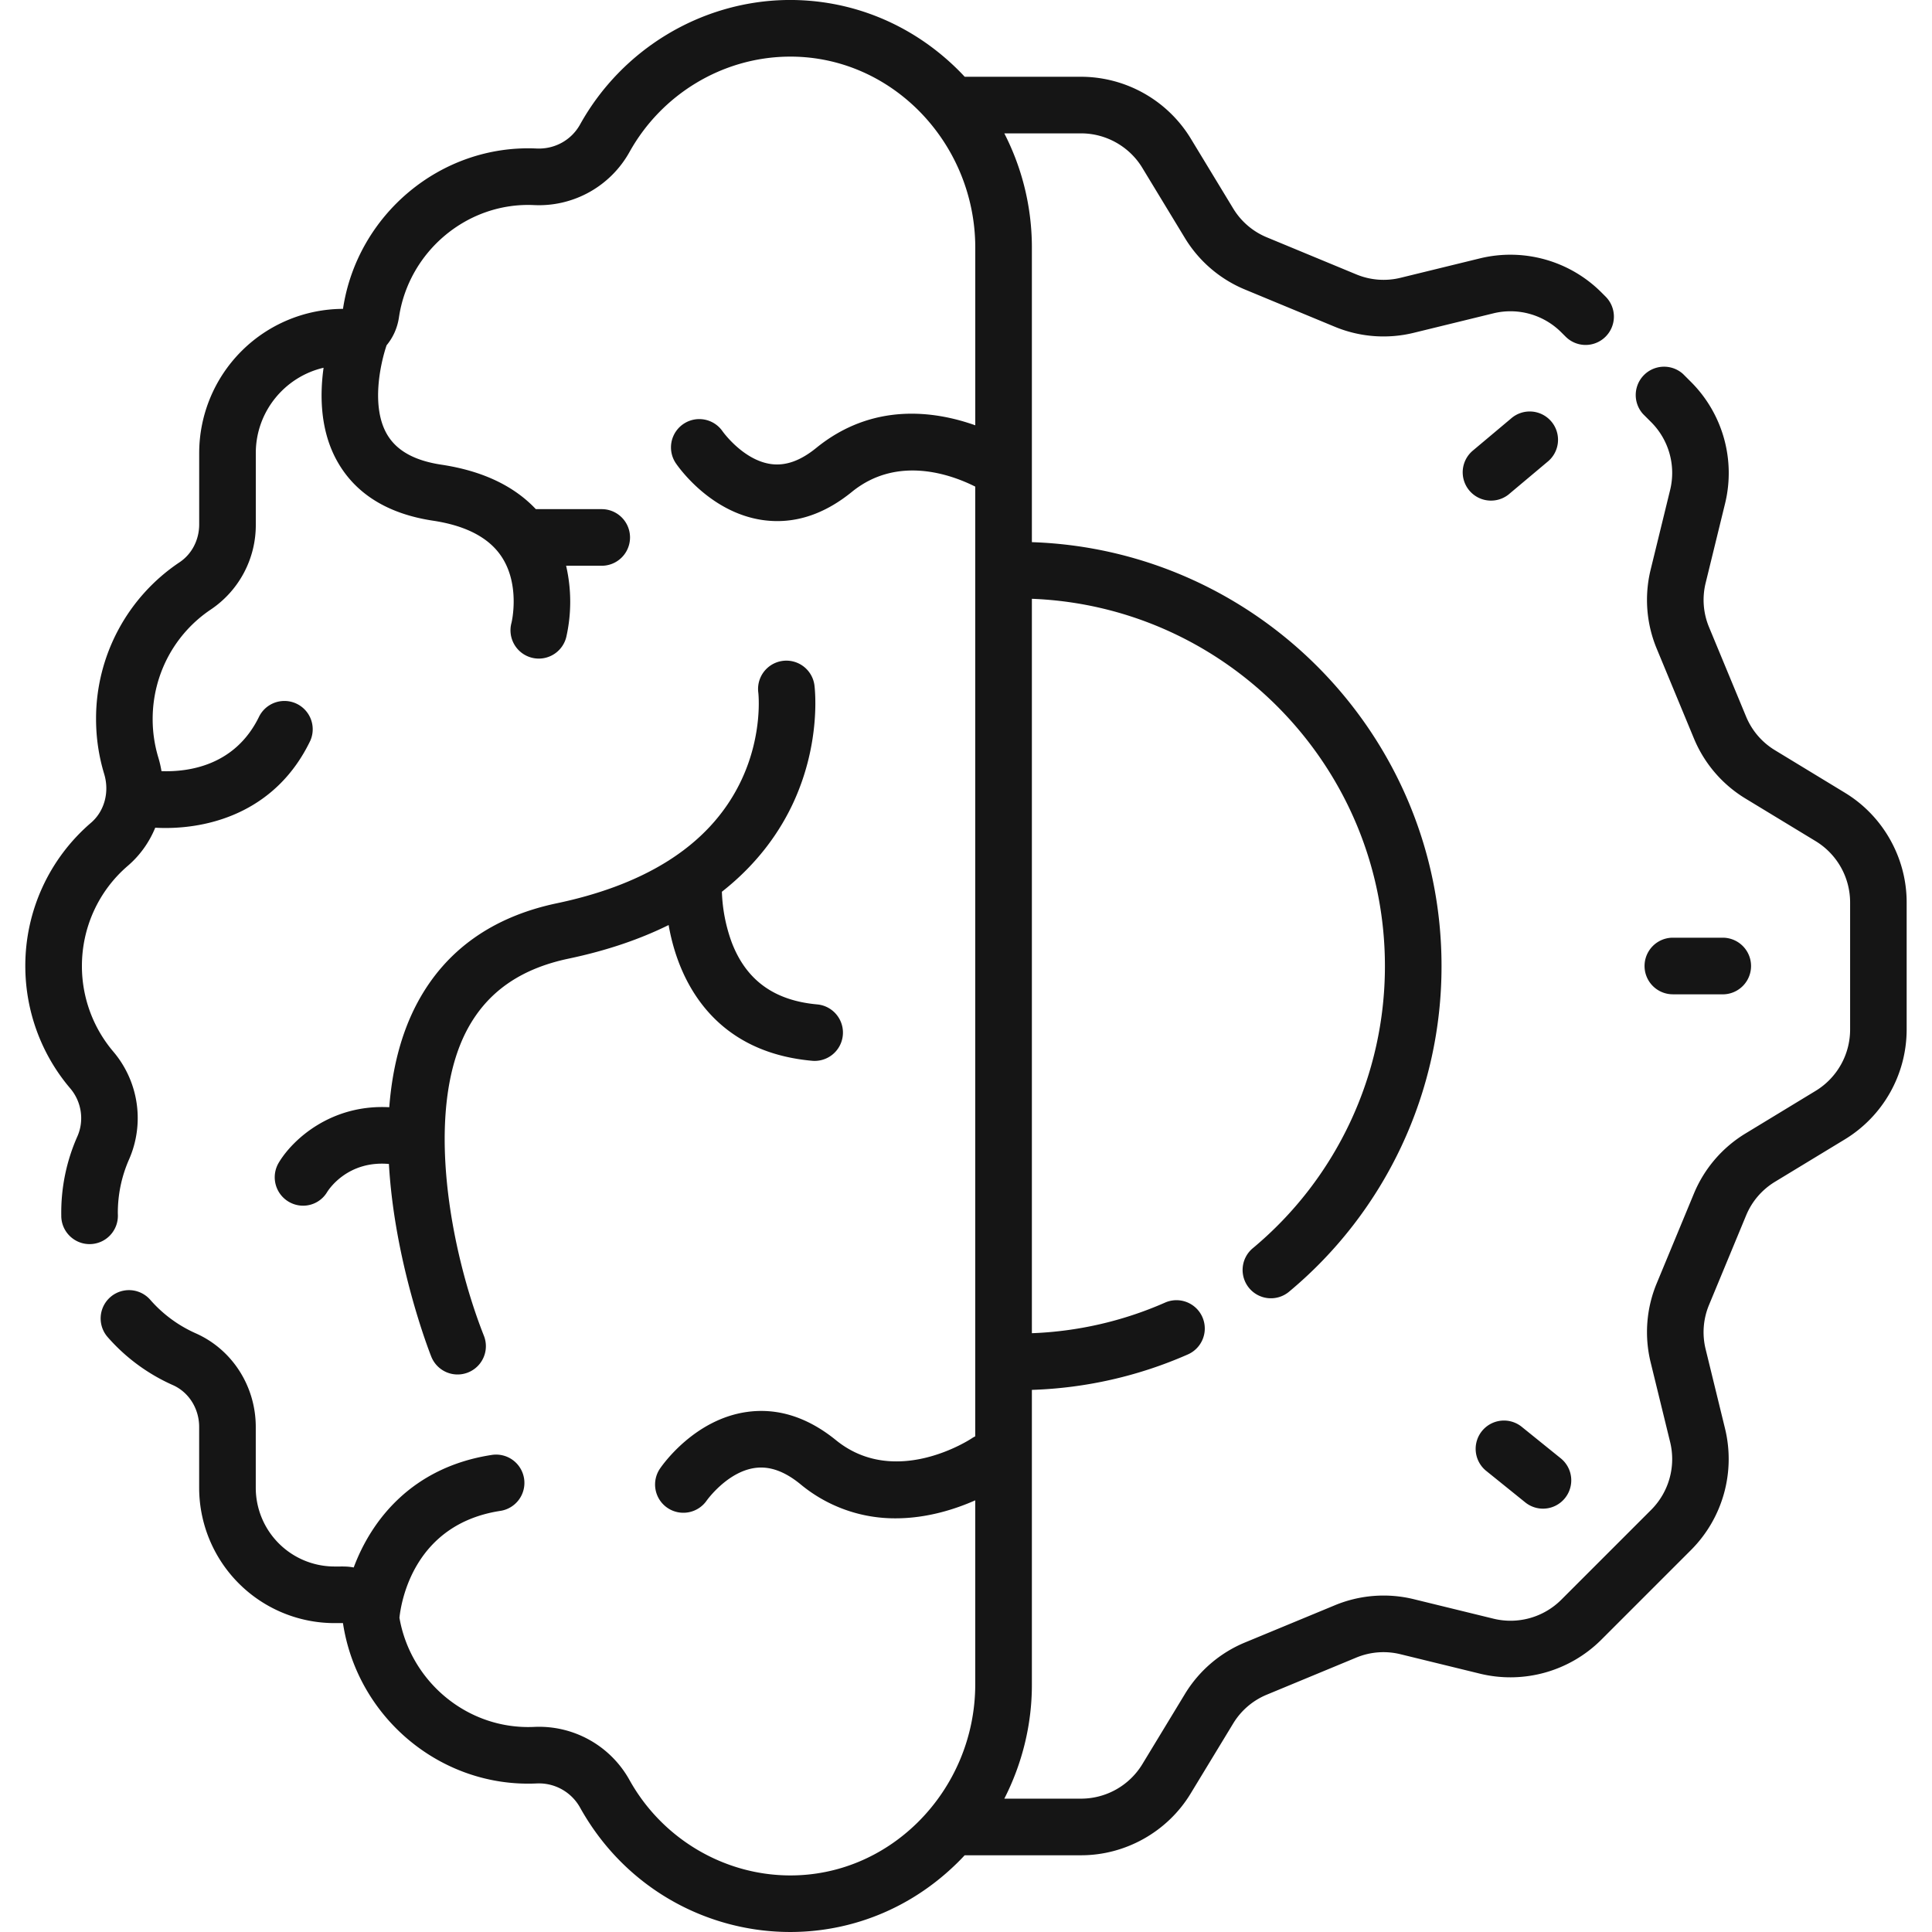 <svg width="60" height="60" fill="none" xmlns="http://www.w3.org/2000/svg"><g clip-path="url(#clip0_140_70)" fill="#151515"><path d="M17.297 28.051c-2 .42-3.455 1.456-4.327 3.077-.532.99-.793 2.114-.881 3.258-1.815-.097-3.01 1.012-3.433 1.724a.883.883 0 00.755 1.334.87.87 0 00.75-.426c.071-.113.66-.98 1.917-.87.174 3.051 1.245 5.807 1.316 5.984a.879.879 0 001.635-.646c-1.045-2.638-1.863-7.015-.51-9.528.625-1.158 1.652-1.874 3.14-2.187 1.222-.257 2.247-.618 3.106-1.043.06.345.153.721.294 1.103.478 1.296 1.59 2.887 4.178 3.114a.879.879 0 00.154-1.751c-1.343-.118-2.215-.748-2.666-1.926a5.035 5.035 0 01-.306-1.574c1.146-.9 1.824-1.91 2.226-2.783.866-1.885.657-3.56.648-3.63a.878.878 0 10-1.743.23c.002.013.144 1.26-.502 2.666-1.036 2.254-3.314 3.361-5.751 3.874z"/><path d="M57.3 24.622L55.125 23.3a2.205 2.205 0 01-.899-1.047l-1.15-2.775a2.204 2.204 0 01-.105-1.376l.605-2.474a3.999 3.999 0 00-1.05-3.756l-.256-.256a.88.88 0 00-1.243 1.243l.256.256a2.23 2.23 0 01.586 2.095l-.605 2.474a3.95 3.95 0 00.189 2.466l1.15 2.775a3.95 3.95 0 001.61 1.878l2.176 1.321a2.23 2.23 0 011.068 1.896v3.96a2.23 2.23 0 01-1.068 1.896l-2.176 1.322a3.95 3.95 0 00-1.61 1.877l-1.15 2.775a3.95 3.95 0 00-.189 2.466l.605 2.474a2.23 2.23 0 01-.586 2.095l-2.8 2.8a2.23 2.23 0 01-2.096.586l-2.474-.605a3.948 3.948 0 00-2.465.19l-2.775 1.149a3.947 3.947 0 00-1.878 1.61l-1.321 2.177a2.23 2.23 0 01-1.896 1.067H31.19c.555-1.086.856-2.3.856-3.53v-9.165a13.056 13.056 0 004.844-1.101.879.879 0 10-.707-1.61 11.309 11.309 0 01-4.137.951V18.596C38.132 18.832 43.01 23.857 43.01 30a11.39 11.39 0 01-4.104 8.765.879.879 0 101.127 1.35A13.144 13.144 0 0044.768 30c0-7.112-5.667-12.926-12.722-13.163V7.672a7.76 7.76 0 00-.856-3.53h2.387c.77 0 1.496.408 1.896 1.066l1.321 2.177a3.949 3.949 0 001.878 1.61l2.775 1.15a3.95 3.95 0 002.465.189l2.474-.605a2.231 2.231 0 012.095.586l.14.139a.876.876 0 001.243 0 .879.879 0 000-1.242l-.14-.14a3.998 3.998 0 00-3.755-1.05l-2.474.605a2.207 2.207 0 01-1.375-.106l-2.776-1.15a2.204 2.204 0 01-1.047-.898l-1.321-2.177a3.999 3.999 0 00-3.4-1.912H29.96a7.615 7.615 0 00-.228-.235C28.293.732 26.41-.027 24.432 0c-2.655.042-5.114 1.523-6.417 3.865-.27.486-.787.774-1.356.747-2.973-.134-5.57 2.06-6.007 4.98a4.483 4.483 0 00-4.466 4.478v2.215c0 .482-.228.922-.61 1.177a5.838 5.838 0 00-2.593 4.867c0 .58.085 1.155.252 1.706.169.557.013 1.155-.41 1.518A5.849 5.849 0 00.786 30c0 1.394.495 2.743 1.394 3.799.354.415.441 1 .223 1.493a5.828 5.828 0 00-.5 2.454v.026c.008.48.4.865.879.865h.014a.879.879 0 00.865-.893l-.002-.074c0-.58.118-1.14.35-1.666a3.192 3.192 0 00-.49-3.345A4.102 4.102 0 012.544 30c0-1.2.52-2.335 1.425-3.111.38-.326.668-.734.852-1.184.104.006.211.009.321.009 1.486 0 3.462-.567 4.493-2.707a.879.879 0 00-1.583-.763c-.742 1.538-2.193 1.734-3.037 1.705a3.308 3.308 0 00-.098-.423 4.12 4.12 0 01-.176-1.196c0-1.374.677-2.647 1.812-3.405a3.158 3.158 0 001.391-2.64v-2.214c0-1.288.9-2.37 2.105-2.65-.121.868-.107 1.979.44 2.932.571.996 1.568 1.608 2.963 1.818.82.124 1.66.422 2.12 1.11.594.888.316 2.05.314 2.057a.879.879 0 101.701.443 4.97 4.97 0 00-.006-2.211h1.106a.879.879 0 100-1.758h-2.046c-.684-.726-1.665-1.189-2.927-1.38-.847-.127-1.402-.438-1.698-.95-.494-.853-.207-2.176-.01-2.759.199-.24.335-.536.384-.868.304-2.048 2.122-3.58 4.19-3.486a3.218 3.218 0 002.97-1.649c.999-1.795 2.88-2.93 4.91-2.961 1.502-.024 2.937.56 4.038 1.643a6.03 6.03 0 011.79 4.27v5.536c-1.257-.447-3.183-.723-4.939.703-.492.4-.952.563-1.407.5-.857-.12-1.486-.994-1.501-1.015a.879.879 0 00-1.448.997c.107.155 1.086 1.524 2.688 1.757.154.022.307.033.459.033.797 0 1.575-.304 2.317-.908 1.413-1.148 3.09-.535 3.83-.163v29.495a.875.875 0 00-.114.066c-.024.015-2.357 1.56-4.212.052-.885-.718-1.819-1.012-2.776-.874-1.602.232-2.582 1.601-2.688 1.757a.877.877 0 00.225 1.216.881.881 0 001.222-.219c.006-.009.638-.896 1.501-1.016.455-.063.916.1 1.408.5a4.588 4.588 0 002.961 1.064c.982 0 1.862-.288 2.473-.559v5.734a6.03 6.03 0 01-1.79 4.271c-1.078 1.062-2.478 1.644-3.95 1.644-2.064 0-3.985-1.144-4.997-2.962a3.213 3.213 0 00-2.97-1.65c-2.068.09-3.834-1.415-4.175-3.39.052-.494.443-2.902 3.126-3.318a.879.879 0 10-.27-1.737c-2.477.384-3.732 2.034-4.276 3.493-.234-.044-.387-.026-.598-.03a2.446 2.446 0 01-2.444-2.443v-1.891c0-1.266-.733-2.408-1.867-2.909a4.064 4.064 0 01-1.409-1.039.879.879 0 10-1.324 1.157 5.834 5.834 0 002.022 1.49c.498.22.82.73.82 1.301v1.89a4.206 4.206 0 004.202 4.202h.264c.446 2.942 3.047 5.113 6.007 4.98a1.462 1.462 0 011.356.748c2.387 4.291 8.157 5.22 11.717 1.717a7.43 7.43 0 00.228-.235h3.617c1.38 0 2.682-.733 3.398-1.913l1.322-2.177a2.203 2.203 0 011.047-.898l2.775-1.15a2.204 2.204 0 011.376-.105l2.474.605a3.998 3.998 0 003.756-1.05l2.8-2.8a3.999 3.999 0 001.05-3.757L52.97 41.9a2.205 2.205 0 01.106-1.376l1.15-2.775c.181-.439.492-.801.898-1.048L57.3 35.38a3.999 3.999 0 001.913-3.399v-3.96c0-1.38-.733-2.682-1.912-3.398z"/><path d="M51.952 30.88h1.549a.879.879 0 100-1.759h-1.549a.879.879 0 100 1.758zm-5.79 14.805l1.205.972a.876.876 0 001.235-.132.879.879 0 00-.132-1.236l-1.204-.972a.879.879 0 10-1.104 1.368zm.708-30.345l1.185-.995a.879.879 0 10-1.13-1.346l-1.186.996a.879.879 0 101.131 1.346z"/></g><defs><clipPath id="clip0_140_70"><path fill="#fff" d="M0 0h60v60H0z"/></clipPath></defs></svg>
